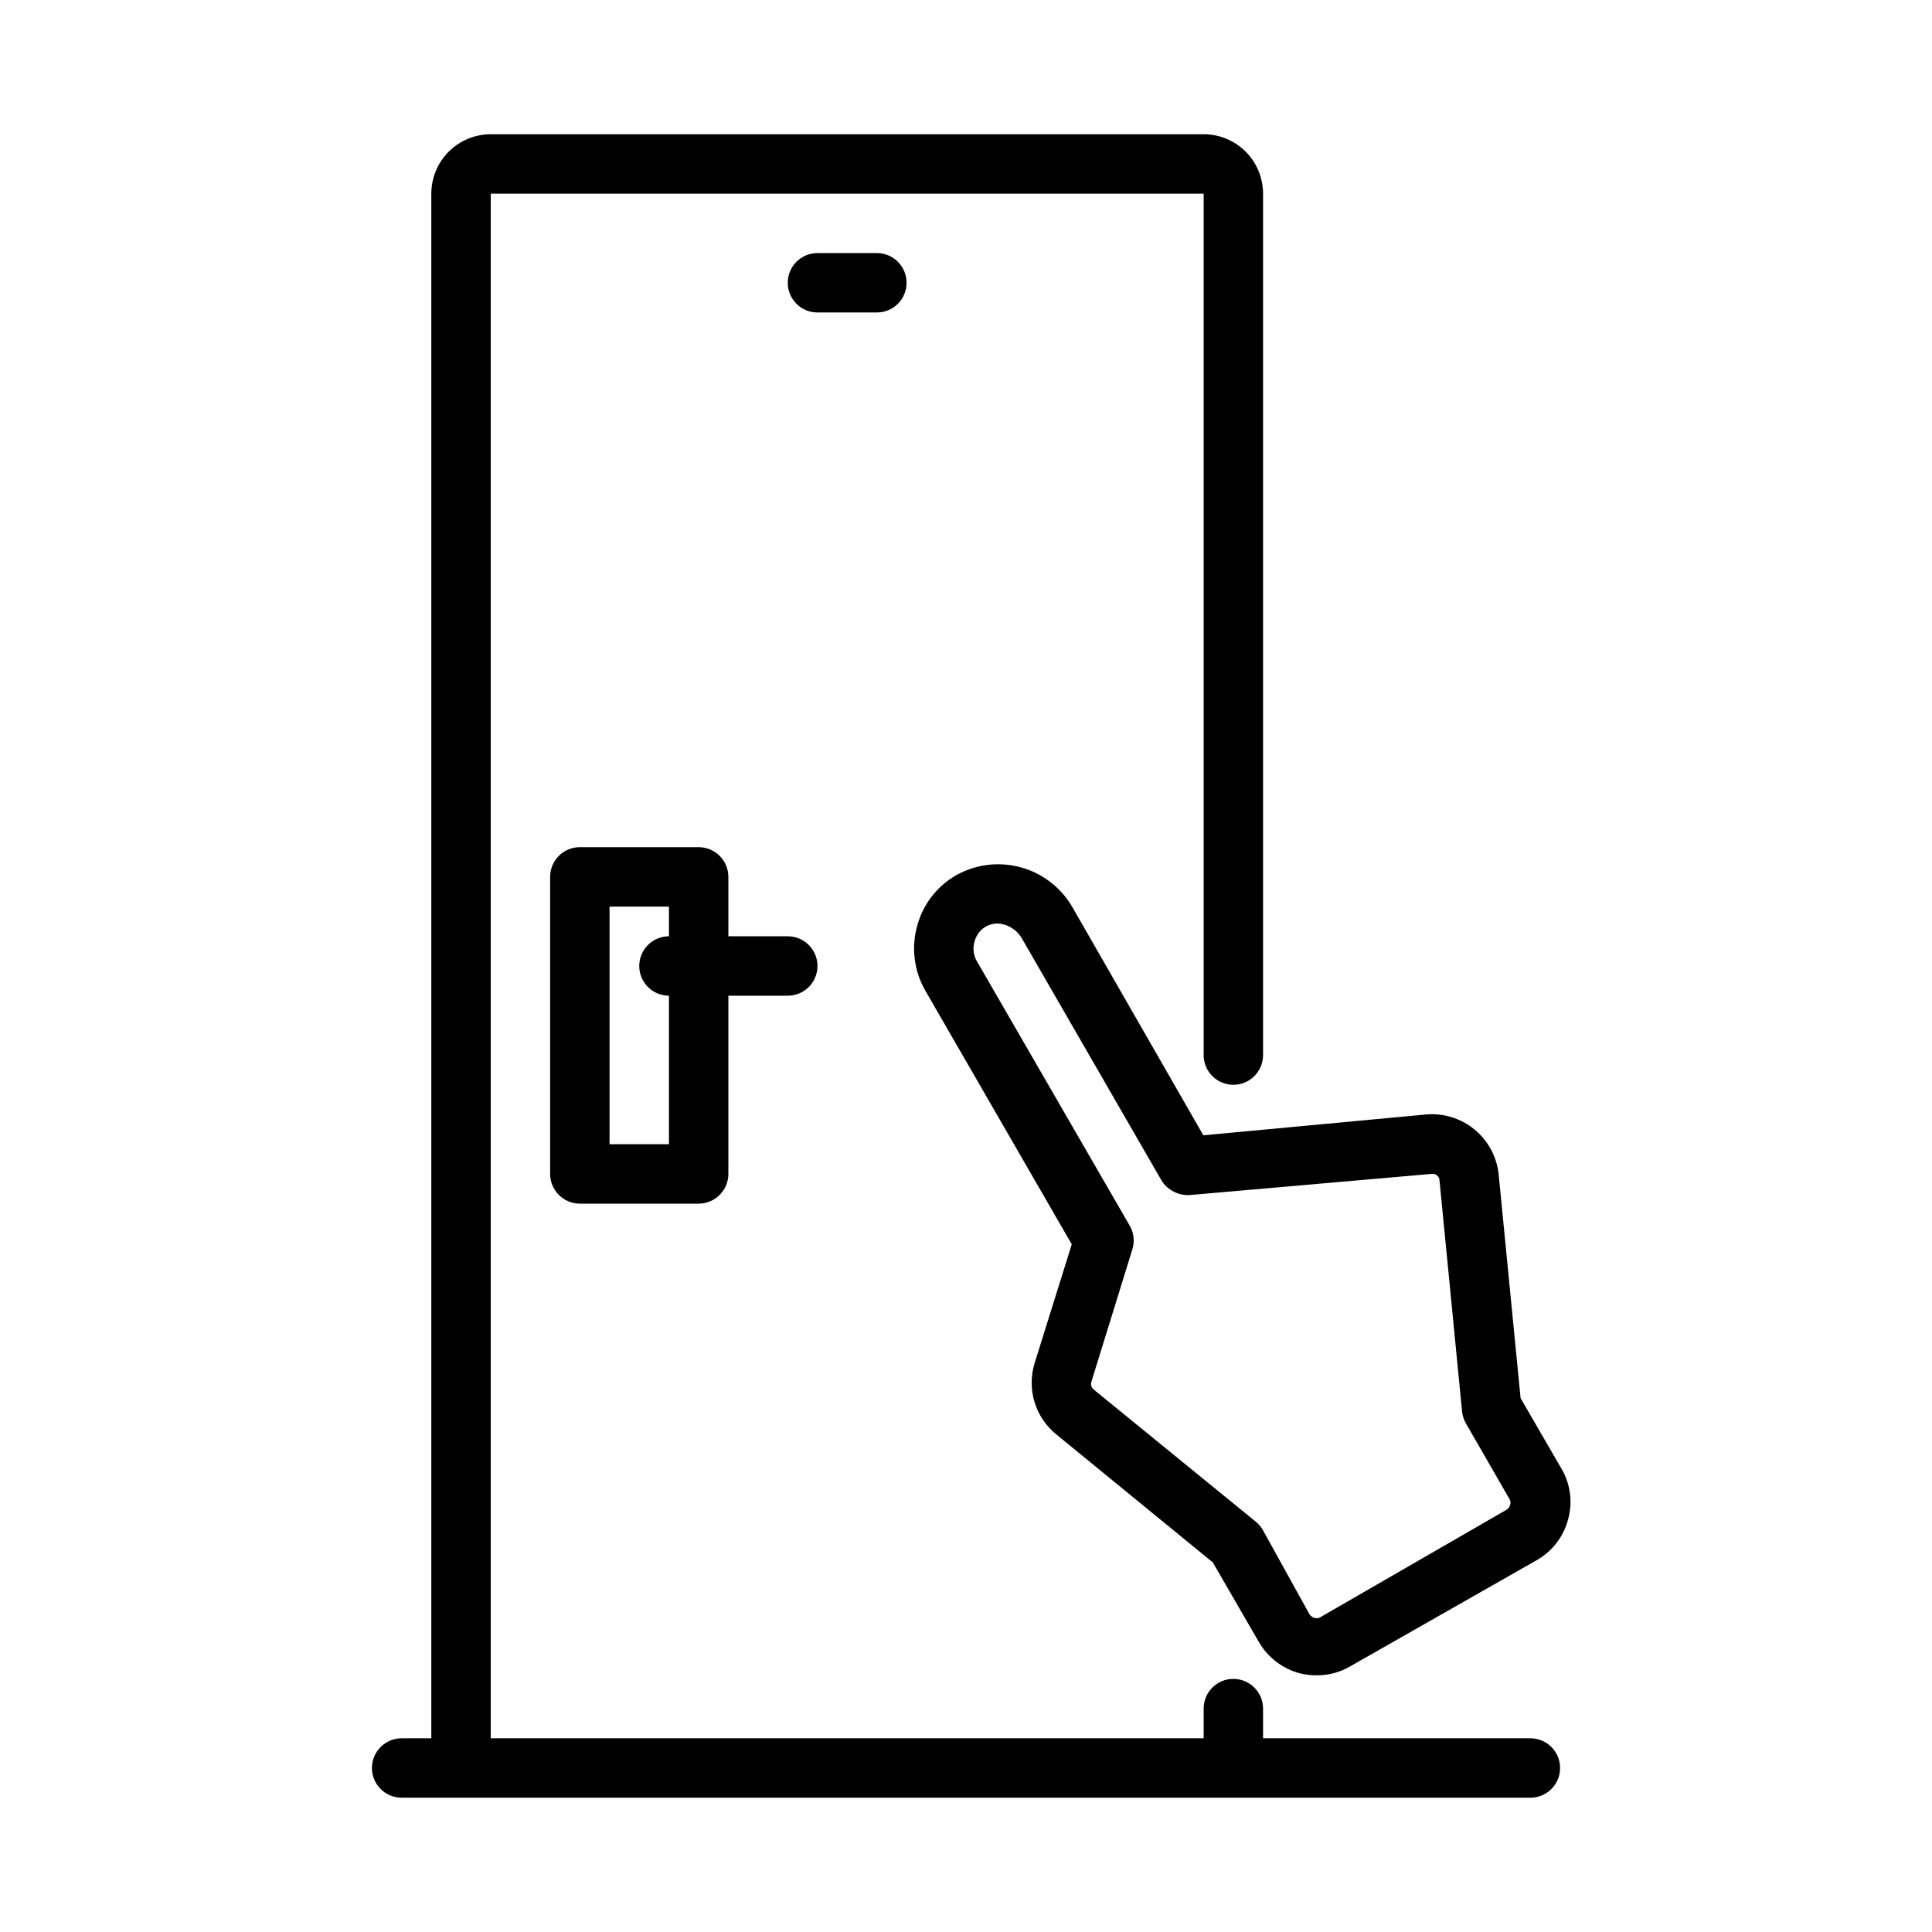 <?xml version="1.0" encoding="UTF-8"?>
<!-- Uploaded to: SVG Repo, www.svgrepo.com, Generator: SVG Repo Mixer Tools -->
<svg fill="#000000" width="800px" height="800px" version="1.1" viewBox="144 144 512 512" xmlns="http://www.w3.org/2000/svg">
 <g>
  <path d="m329.15 368.51h-31.484c-4.348 0-7.875 3.523-7.875 7.871v78.719c0 2.09 0.832 4.09 2.309 5.566 1.473 1.477 3.477 2.309 5.566 2.309h31.488-0.004c2.09 0 4.094-0.832 5.566-2.309 1.477-1.477 2.309-3.477 2.309-5.566v-47.23h15.742c4.348 0 7.871-3.523 7.871-7.871s-3.523-7.875-7.871-7.875h-15.742v-15.742c0-2.09-0.832-4.09-2.309-5.566-1.473-1.477-3.477-2.305-5.566-2.305zm-7.871 78.719h-15.742v-62.977h15.742v7.871c-4.348 0-7.871 3.527-7.871 7.875s3.523 7.871 7.871 7.871z"/>
  <path d="m376.38 226.81c4.348 0 7.871-3.523 7.871-7.871s-3.523-7.871-7.871-7.871h-15.746c-4.348 0-7.871 3.523-7.871 7.871s3.523 7.871 7.871 7.871z"/>
  <path d="m250.43 620.41h299.14c4.348 0 7.871-3.523 7.871-7.871 0-4.348-3.523-7.871-7.871-7.871h-70.848v-7.871c0-4.348-3.523-7.875-7.871-7.875s-7.871 3.527-7.871 7.875v7.871h-188.93v-409.35h188.93v228.29c0 4.348 3.523 7.875 7.871 7.875s7.871-3.527 7.871-7.875v-228.29c0-4.176-1.66-8.18-4.609-11.133-2.953-2.949-6.961-4.609-11.133-4.609h-188.93c-4.176 0-8.18 1.66-11.133 4.609-2.953 2.953-4.613 6.957-4.613 11.133v409.35h-7.871c-4.348 0-7.871 3.523-7.871 7.871 0 4.348 3.523 7.871 7.871 7.871z"/>
  <path d="m428.42 384.8c-2.824-5.113-7.5-8.945-13.07-10.703-5.566-1.758-11.598-1.309-16.844 1.258-5.523 2.746-9.637 7.688-11.336 13.617-1.75 5.887-1.008 12.23 2.047 17.555l38.809 67.227-9.84 31.488c-1.039 3.363-1.043 6.961-0.02 10.328 1.023 3.367 3.031 6.352 5.766 8.566l41.484 33.93 12.203 21.098v-0.004c2.359 4.074 6.238 7.047 10.785 8.266 1.492 0.379 3.027 0.562 4.566 0.555 3.094 0.008 6.141-0.805 8.816-2.363l49.512-28.184c4.094-2.34 7.07-6.223 8.266-10.781 1.258-4.512 0.633-9.34-1.73-13.383l-10.863-18.734-5.824-59.438c-0.516-4.625-2.824-8.863-6.43-11.805-3.606-2.945-8.223-4.359-12.855-3.938l-58.961 5.512zm94.934 70.297c0.52-0.09 1.051 0.047 1.461 0.379 0.406 0.336 0.652 0.828 0.668 1.355l5.981 61.242c0.113 1.109 0.465 2.184 1.023 3.148l11.652 20.23c0.215 0.477 0.215 1.023 0 1.496-0.148 0.504-0.488 0.93-0.945 1.184l-49.516 28.574c-0.48 0.18-1.016 0.18-1.496 0-0.48-0.188-0.895-0.516-1.18-0.945l-12.281-22.199c-0.465-0.84-1.078-1.586-1.812-2.203l-43.059-35.109c-0.613-0.484-0.863-1.301-0.629-2.047l10.863-35.109c0.656-2.106 0.398-4.391-0.707-6.297l-40.539-70.141h-0.004c-0.891-1.582-1.09-3.461-0.551-5.195 0.461-1.777 1.668-3.269 3.305-4.094 0.84-0.395 1.75-0.609 2.68-0.629 2.711 0.098 5.18 1.586 6.531 3.934l36.918 64h0.004c0.785 1.367 1.965 2.465 3.383 3.148 1.332 0.699 2.836 0.996 4.332 0.867z"/>
 </g>
</svg>
